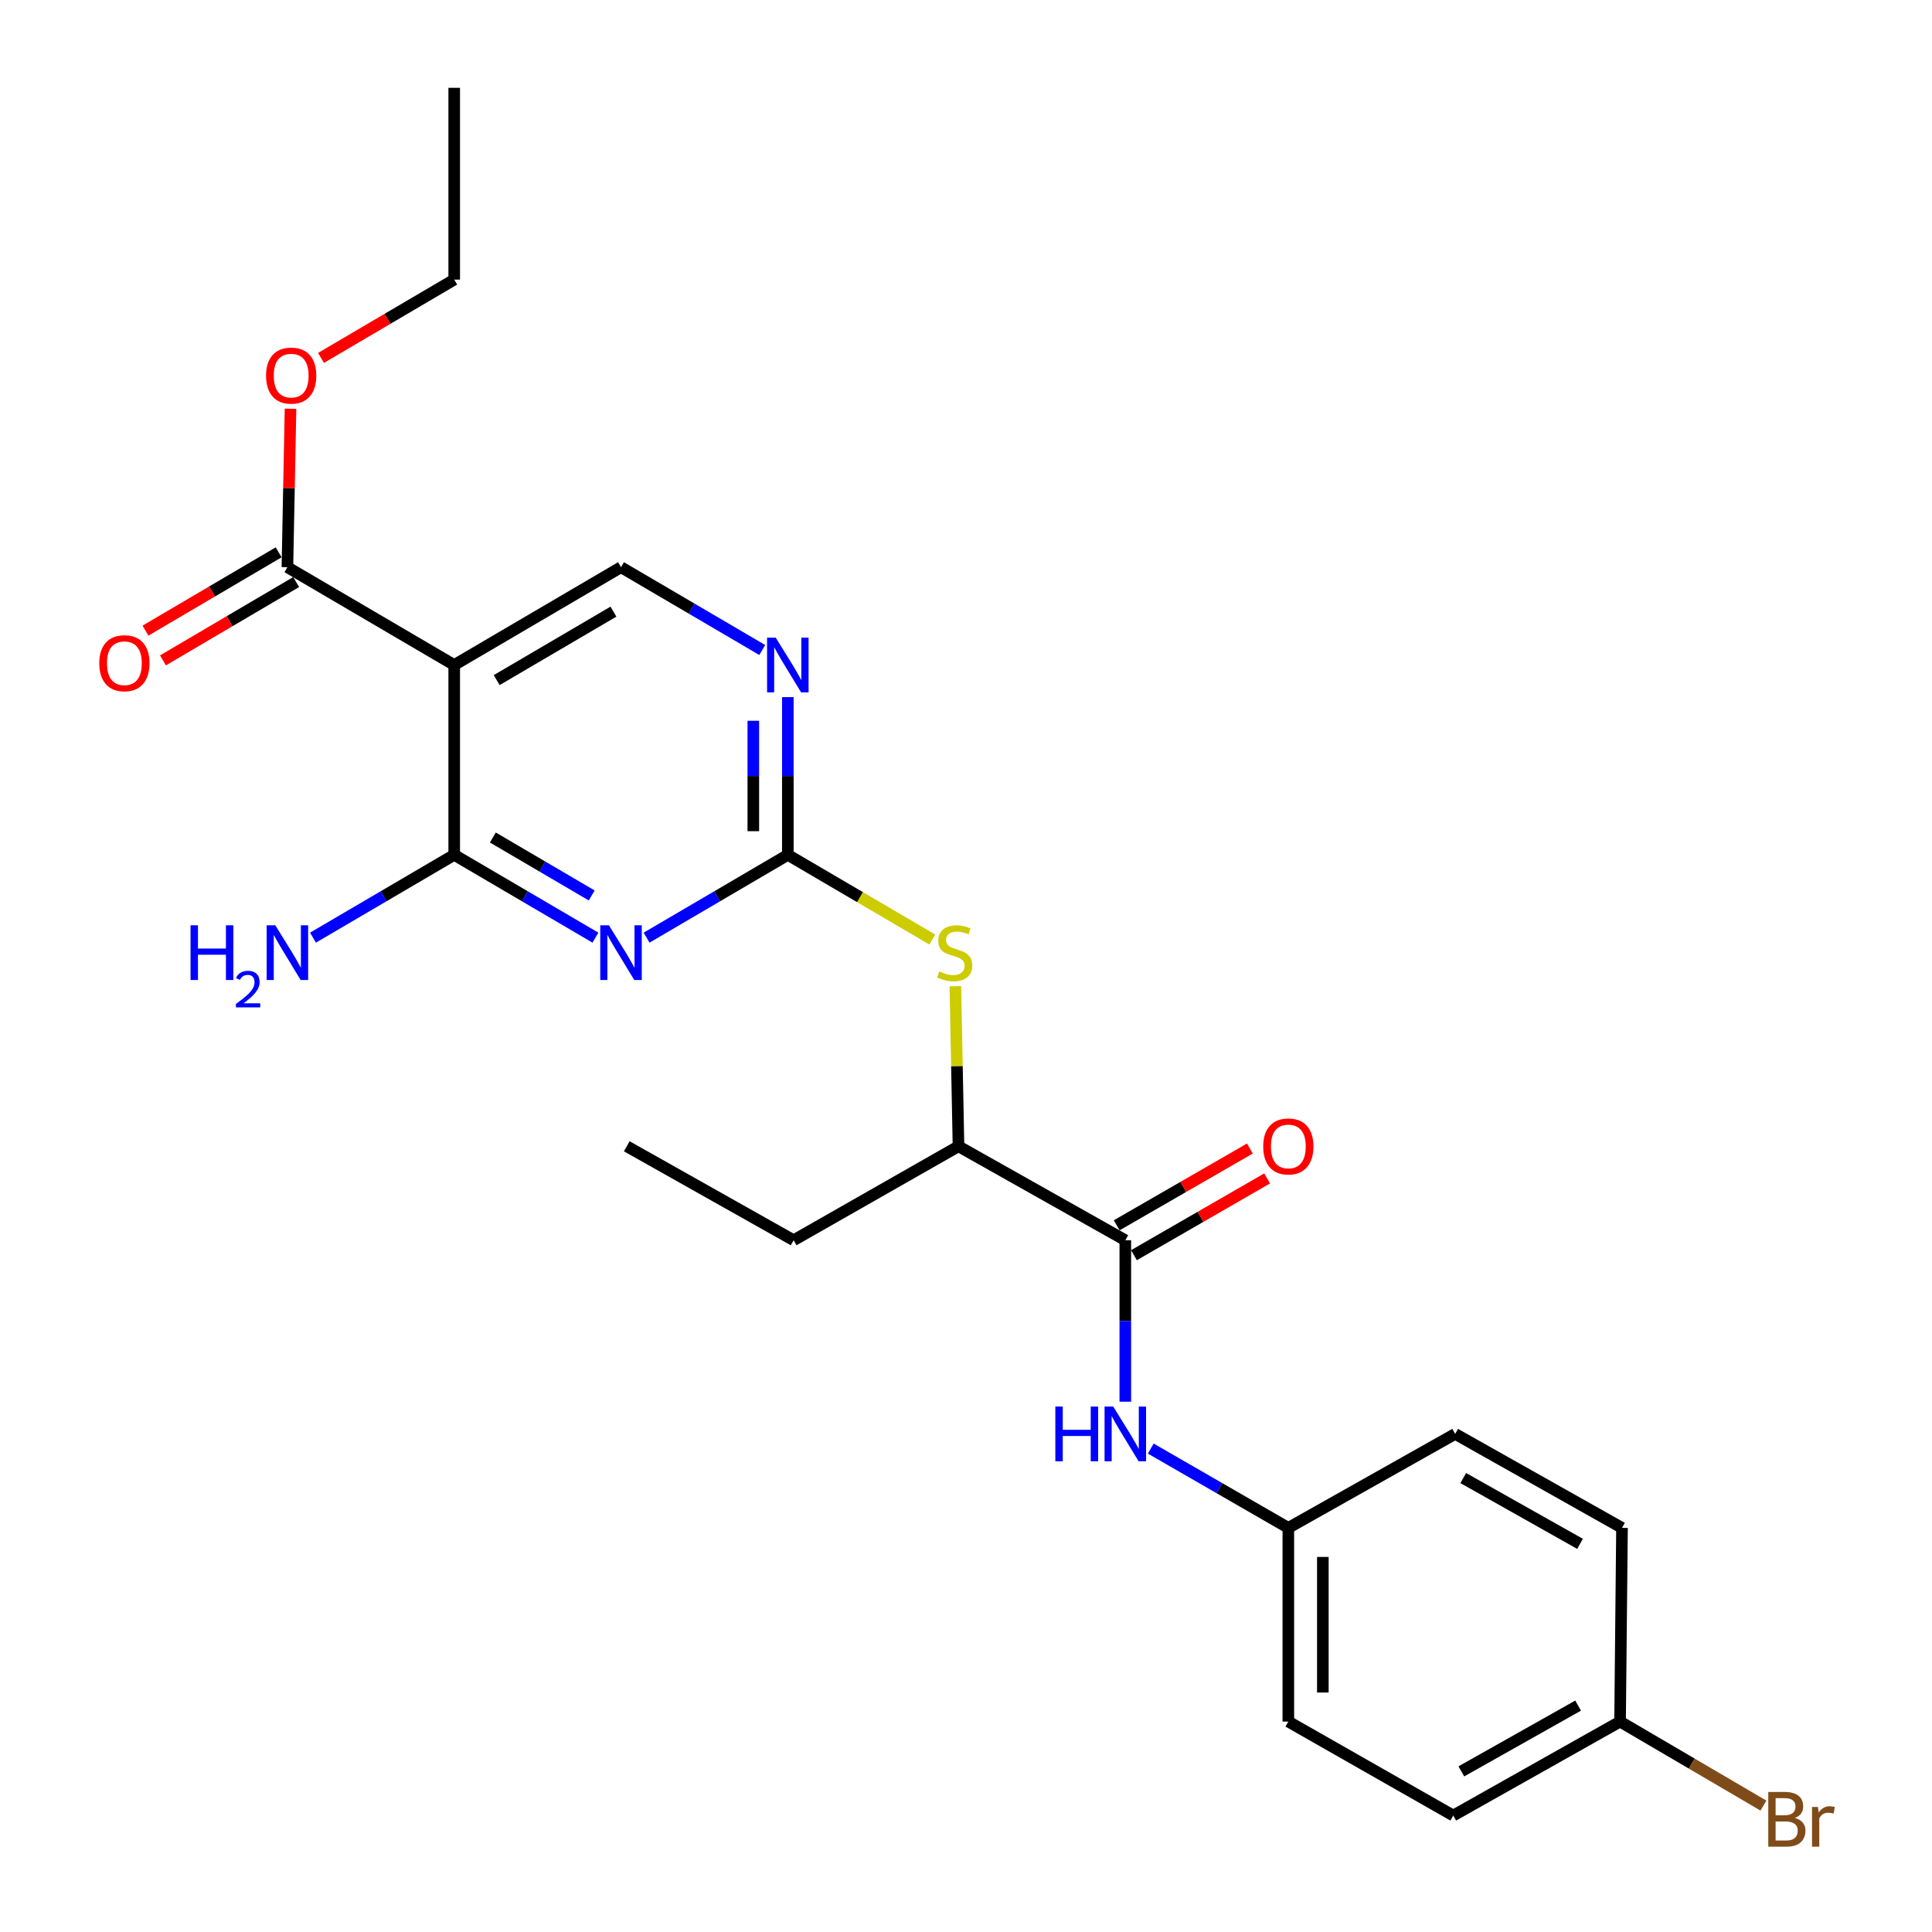 <?xml version='1.0' encoding='iso-8859-1'?>
<svg version='1.1' baseProfile='full'
              xmlns='http://www.w3.org/2000/svg'
                      xmlns:rdkit='http://www.rdkit.org/xml'
                      xmlns:xlink='http://www.w3.org/1999/xlink'
                  xml:space='preserve'
width='1000px' height='1000px' viewBox='0 0 1000 1000'>
<!-- END OF HEADER -->
<rect style='opacity:1.0;fill:#FFFFFF;stroke:none' width='1000' height='1000' x='0' y='0'> </rect>
<path class='bond-0' d='M 308.194,485.325 L 271.648,463.897' style='fill:none;fill-rule:evenodd;stroke:#0000FF;stroke-width:6px;stroke-linecap:butt;stroke-linejoin:miter;stroke-opacity:1' />
<path class='bond-0' d='M 271.648,463.897 L 235.102,442.469' style='fill:none;fill-rule:evenodd;stroke:#000000;stroke-width:6px;stroke-linecap:butt;stroke-linejoin:miter;stroke-opacity:1' />
<path class='bond-0' d='M 306.264,463.487 L 280.682,448.488' style='fill:none;fill-rule:evenodd;stroke:#0000FF;stroke-width:6px;stroke-linecap:butt;stroke-linejoin:miter;stroke-opacity:1' />
<path class='bond-0' d='M 280.682,448.488 L 255.1,433.489' style='fill:none;fill-rule:evenodd;stroke:#000000;stroke-width:6px;stroke-linecap:butt;stroke-linejoin:miter;stroke-opacity:1' />
<path class='bond-2' d='M 334.678,485.325 L 371.228,463.897' style='fill:none;fill-rule:evenodd;stroke:#0000FF;stroke-width:6px;stroke-linecap:butt;stroke-linejoin:miter;stroke-opacity:1' />
<path class='bond-2' d='M 371.228,463.897 L 407.779,442.469' style='fill:none;fill-rule:evenodd;stroke:#000000;stroke-width:6px;stroke-linecap:butt;stroke-linejoin:miter;stroke-opacity:1' />
<path class='bond-1' d='M 235.102,442.469 L 235.102,344.208' style='fill:none;fill-rule:evenodd;stroke:#000000;stroke-width:6px;stroke-linecap:butt;stroke-linejoin:miter;stroke-opacity:1' />
<path class='bond-12' d='M 235.102,442.469 L 198.551,463.897' style='fill:none;fill-rule:evenodd;stroke:#000000;stroke-width:6px;stroke-linecap:butt;stroke-linejoin:miter;stroke-opacity:1' />
<path class='bond-12' d='M 198.551,463.897 L 162.001,485.325' style='fill:none;fill-rule:evenodd;stroke:#0000FF;stroke-width:6px;stroke-linecap:butt;stroke-linejoin:miter;stroke-opacity:1' />
<path class='bond-5' d='M 235.102,344.208 L 148.759,293.579' style='fill:none;fill-rule:evenodd;stroke:#000000;stroke-width:6px;stroke-linecap:butt;stroke-linejoin:miter;stroke-opacity:1' />
<path class='bond-25' d='M 235.102,344.208 L 321.435,293.579' style='fill:none;fill-rule:evenodd;stroke:#000000;stroke-width:6px;stroke-linecap:butt;stroke-linejoin:miter;stroke-opacity:1' />
<path class='bond-25' d='M 257.088,352.022 L 317.521,316.581' style='fill:none;fill-rule:evenodd;stroke:#000000;stroke-width:6px;stroke-linecap:butt;stroke-linejoin:miter;stroke-opacity:1' />
<path class='bond-4' d='M 407.779,442.469 L 407.779,401.647' style='fill:none;fill-rule:evenodd;stroke:#000000;stroke-width:6px;stroke-linecap:butt;stroke-linejoin:miter;stroke-opacity:1' />
<path class='bond-4' d='M 407.779,401.647 L 407.779,360.825' style='fill:none;fill-rule:evenodd;stroke:#0000FF;stroke-width:6px;stroke-linecap:butt;stroke-linejoin:miter;stroke-opacity:1' />
<path class='bond-4' d='M 389.917,430.223 L 389.917,401.647' style='fill:none;fill-rule:evenodd;stroke:#000000;stroke-width:6px;stroke-linecap:butt;stroke-linejoin:miter;stroke-opacity:1' />
<path class='bond-4' d='M 389.917,401.647 L 389.917,373.071' style='fill:none;fill-rule:evenodd;stroke:#0000FF;stroke-width:6px;stroke-linecap:butt;stroke-linejoin:miter;stroke-opacity:1' />
<path class='bond-6' d='M 407.779,442.469 L 445.174,464.385' style='fill:none;fill-rule:evenodd;stroke:#000000;stroke-width:6px;stroke-linecap:butt;stroke-linejoin:miter;stroke-opacity:1' />
<path class='bond-6' d='M 445.174,464.385 L 482.569,486.3' style='fill:none;fill-rule:evenodd;stroke:#CCCC00;stroke-width:6px;stroke-linecap:butt;stroke-linejoin:miter;stroke-opacity:1' />
<path class='bond-3' d='M 582.46,641.949 L 496.117,593.315' style='fill:none;fill-rule:evenodd;stroke:#000000;stroke-width:6px;stroke-linecap:butt;stroke-linejoin:miter;stroke-opacity:1' />
<path class='bond-8' d='M 582.46,641.949 L 582.46,683.734' style='fill:none;fill-rule:evenodd;stroke:#000000;stroke-width:6px;stroke-linecap:butt;stroke-linejoin:miter;stroke-opacity:1' />
<path class='bond-8' d='M 582.46,683.734 L 582.46,725.52' style='fill:none;fill-rule:evenodd;stroke:#0000FF;stroke-width:6px;stroke-linecap:butt;stroke-linejoin:miter;stroke-opacity:1' />
<path class='bond-10' d='M 586.92,649.687 L 621.392,629.818' style='fill:none;fill-rule:evenodd;stroke:#000000;stroke-width:6px;stroke-linecap:butt;stroke-linejoin:miter;stroke-opacity:1' />
<path class='bond-10' d='M 621.392,629.818 L 655.864,609.949' style='fill:none;fill-rule:evenodd;stroke:#FF0000;stroke-width:6px;stroke-linecap:butt;stroke-linejoin:miter;stroke-opacity:1' />
<path class='bond-10' d='M 578,634.212 L 612.472,614.342' style='fill:none;fill-rule:evenodd;stroke:#000000;stroke-width:6px;stroke-linecap:butt;stroke-linejoin:miter;stroke-opacity:1' />
<path class='bond-10' d='M 612.472,614.342 L 646.944,594.473' style='fill:none;fill-rule:evenodd;stroke:#FF0000;stroke-width:6px;stroke-linecap:butt;stroke-linejoin:miter;stroke-opacity:1' />
<path class='bond-7' d='M 394.537,336.443 L 357.986,315.011' style='fill:none;fill-rule:evenodd;stroke:#0000FF;stroke-width:6px;stroke-linecap:butt;stroke-linejoin:miter;stroke-opacity:1' />
<path class='bond-7' d='M 357.986,315.011 L 321.435,293.579' style='fill:none;fill-rule:evenodd;stroke:#000000;stroke-width:6px;stroke-linecap:butt;stroke-linejoin:miter;stroke-opacity:1' />
<path class='bond-11' d='M 144.232,285.88 L 109.766,306.147' style='fill:none;fill-rule:evenodd;stroke:#000000;stroke-width:6px;stroke-linecap:butt;stroke-linejoin:miter;stroke-opacity:1' />
<path class='bond-11' d='M 109.766,306.147 L 75.3,326.414' style='fill:none;fill-rule:evenodd;stroke:#FF0000;stroke-width:6px;stroke-linecap:butt;stroke-linejoin:miter;stroke-opacity:1' />
<path class='bond-11' d='M 153.286,301.278 L 118.82,321.544' style='fill:none;fill-rule:evenodd;stroke:#000000;stroke-width:6px;stroke-linecap:butt;stroke-linejoin:miter;stroke-opacity:1' />
<path class='bond-11' d='M 118.82,321.544 L 84.354,341.811' style='fill:none;fill-rule:evenodd;stroke:#FF0000;stroke-width:6px;stroke-linecap:butt;stroke-linejoin:miter;stroke-opacity:1' />
<path class='bond-14' d='M 148.759,293.579 L 149.566,252.578' style='fill:none;fill-rule:evenodd;stroke:#000000;stroke-width:6px;stroke-linecap:butt;stroke-linejoin:miter;stroke-opacity:1' />
<path class='bond-14' d='M 149.566,252.578 L 150.374,211.577' style='fill:none;fill-rule:evenodd;stroke:#FF0000;stroke-width:6px;stroke-linecap:butt;stroke-linejoin:miter;stroke-opacity:1' />
<path class='bond-9' d='M 494.493,510.475 L 495.305,551.895' style='fill:none;fill-rule:evenodd;stroke:#CCCC00;stroke-width:6px;stroke-linecap:butt;stroke-linejoin:miter;stroke-opacity:1' />
<path class='bond-9' d='M 495.305,551.895 L 496.117,593.315' style='fill:none;fill-rule:evenodd;stroke:#000000;stroke-width:6px;stroke-linecap:butt;stroke-linejoin:miter;stroke-opacity:1' />
<path class='bond-13' d='M 595.635,749.781 L 631.237,770.305' style='fill:none;fill-rule:evenodd;stroke:#0000FF;stroke-width:6px;stroke-linecap:butt;stroke-linejoin:miter;stroke-opacity:1' />
<path class='bond-13' d='M 631.237,770.305 L 666.839,790.83' style='fill:none;fill-rule:evenodd;stroke:#000000;stroke-width:6px;stroke-linecap:butt;stroke-linejoin:miter;stroke-opacity:1' />
<path class='bond-21' d='M 496.117,593.315 L 410.786,641.949' style='fill:none;fill-rule:evenodd;stroke:#000000;stroke-width:6px;stroke-linecap:butt;stroke-linejoin:miter;stroke-opacity:1' />
<path class='bond-17' d='M 666.839,790.83 L 753.192,742.185' style='fill:none;fill-rule:evenodd;stroke:#000000;stroke-width:6px;stroke-linecap:butt;stroke-linejoin:miter;stroke-opacity:1' />
<path class='bond-18' d='M 666.839,790.83 L 666.839,891.086' style='fill:none;fill-rule:evenodd;stroke:#000000;stroke-width:6px;stroke-linecap:butt;stroke-linejoin:miter;stroke-opacity:1' />
<path class='bond-18' d='M 684.701,805.868 L 684.701,876.047' style='fill:none;fill-rule:evenodd;stroke:#000000;stroke-width:6px;stroke-linecap:butt;stroke-linejoin:miter;stroke-opacity:1' />
<path class='bond-22' d='M 166.161,185.255 L 200.631,164.991' style='fill:none;fill-rule:evenodd;stroke:#FF0000;stroke-width:6px;stroke-linecap:butt;stroke-linejoin:miter;stroke-opacity:1' />
<path class='bond-22' d='M 200.631,164.991 L 235.102,144.728' style='fill:none;fill-rule:evenodd;stroke:#000000;stroke-width:6px;stroke-linecap:butt;stroke-linejoin:miter;stroke-opacity:1' />
<path class='bond-15' d='M 838.543,891.086 L 752.2,939.72' style='fill:none;fill-rule:evenodd;stroke:#000000;stroke-width:6px;stroke-linecap:butt;stroke-linejoin:miter;stroke-opacity:1' />
<path class='bond-15' d='M 816.825,882.818 L 756.385,916.862' style='fill:none;fill-rule:evenodd;stroke:#000000;stroke-width:6px;stroke-linecap:butt;stroke-linejoin:miter;stroke-opacity:1' />
<path class='bond-16' d='M 838.543,891.086 L 875.649,912.829' style='fill:none;fill-rule:evenodd;stroke:#000000;stroke-width:6px;stroke-linecap:butt;stroke-linejoin:miter;stroke-opacity:1' />
<path class='bond-16' d='M 875.649,912.829 L 912.755,934.572' style='fill:none;fill-rule:evenodd;stroke:#7F4C19;stroke-width:6px;stroke-linecap:butt;stroke-linejoin:miter;stroke-opacity:1' />
<path class='bond-26' d='M 838.543,891.086 L 839.545,790.83' style='fill:none;fill-rule:evenodd;stroke:#000000;stroke-width:6px;stroke-linecap:butt;stroke-linejoin:miter;stroke-opacity:1' />
<path class='bond-20' d='M 753.192,742.185 L 839.545,790.83' style='fill:none;fill-rule:evenodd;stroke:#000000;stroke-width:6px;stroke-linecap:butt;stroke-linejoin:miter;stroke-opacity:1' />
<path class='bond-20' d='M 757.378,765.045 L 817.826,799.096' style='fill:none;fill-rule:evenodd;stroke:#000000;stroke-width:6px;stroke-linecap:butt;stroke-linejoin:miter;stroke-opacity:1' />
<path class='bond-19' d='M 666.839,891.086 L 752.2,939.72' style='fill:none;fill-rule:evenodd;stroke:#000000;stroke-width:6px;stroke-linecap:butt;stroke-linejoin:miter;stroke-opacity:1' />
<path class='bond-23' d='M 410.786,641.949 L 324.412,593.315' style='fill:none;fill-rule:evenodd;stroke:#000000;stroke-width:6px;stroke-linecap:butt;stroke-linejoin:miter;stroke-opacity:1' />
<path class='bond-24' d='M 235.102,144.728 L 235.102,45.455' style='fill:none;fill-rule:evenodd;stroke:#000000;stroke-width:6px;stroke-linecap:butt;stroke-linejoin:miter;stroke-opacity:1' />
<path  class='atom-0' d='M 315.175 478.929
L 324.455 493.929
Q 325.375 495.409, 326.855 498.089
Q 328.335 500.769, 328.415 500.929
L 328.415 478.929
L 332.175 478.929
L 332.175 507.249
L 328.295 507.249
L 318.335 490.849
Q 317.175 488.929, 315.935 486.729
Q 314.735 484.529, 314.375 483.849
L 314.375 507.249
L 310.695 507.249
L 310.695 478.929
L 315.175 478.929
' fill='#0000FF'/>
<path  class='atom-5' d='M 401.519 330.048
L 410.799 345.048
Q 411.719 346.528, 413.199 349.208
Q 414.679 351.888, 414.759 352.048
L 414.759 330.048
L 418.519 330.048
L 418.519 358.368
L 414.639 358.368
L 404.679 341.968
Q 403.519 340.048, 402.279 337.848
Q 401.079 335.648, 400.719 334.968
L 400.719 358.368
L 397.039 358.368
L 397.039 330.048
L 401.519 330.048
' fill='#0000FF'/>
<path  class='atom-7' d='M 486.152 502.809
Q 486.472 502.929, 487.792 503.489
Q 489.112 504.049, 490.552 504.409
Q 492.032 504.729, 493.472 504.729
Q 496.152 504.729, 497.712 503.449
Q 499.272 502.129, 499.272 499.849
Q 499.272 498.289, 498.472 497.329
Q 497.712 496.369, 496.512 495.849
Q 495.312 495.329, 493.312 494.729
Q 490.792 493.969, 489.272 493.249
Q 487.792 492.529, 486.712 491.009
Q 485.672 489.489, 485.672 486.929
Q 485.672 483.369, 488.072 481.169
Q 490.512 478.969, 495.312 478.969
Q 498.592 478.969, 502.312 480.529
L 501.392 483.609
Q 497.992 482.209, 495.432 482.209
Q 492.672 482.209, 491.152 483.369
Q 489.632 484.489, 489.672 486.449
Q 489.672 487.969, 490.432 488.889
Q 491.232 489.809, 492.352 490.329
Q 493.512 490.849, 495.432 491.449
Q 497.992 492.249, 499.512 493.049
Q 501.032 493.849, 502.112 495.489
Q 503.232 497.089, 503.232 499.849
Q 503.232 503.769, 500.592 505.889
Q 497.992 507.969, 493.632 507.969
Q 491.112 507.969, 489.192 507.409
Q 487.312 506.889, 485.072 505.969
L 486.152 502.809
' fill='#CCCC00'/>
<path  class='atom-9' d='M 546.24 728.025
L 550.08 728.025
L 550.08 740.065
L 564.56 740.065
L 564.56 728.025
L 568.4 728.025
L 568.4 756.345
L 564.56 756.345
L 564.56 743.265
L 550.08 743.265
L 550.08 756.345
L 546.24 756.345
L 546.24 728.025
' fill='#0000FF'/>
<path  class='atom-9' d='M 576.2 728.025
L 585.48 743.025
Q 586.4 744.505, 587.88 747.185
Q 589.36 749.865, 589.44 750.025
L 589.44 728.025
L 593.2 728.025
L 593.2 756.345
L 589.32 756.345
L 579.36 739.945
Q 578.2 738.025, 576.96 735.825
Q 575.76 733.625, 575.4 732.945
L 575.4 756.345
L 571.72 756.345
L 571.72 728.025
L 576.2 728.025
' fill='#0000FF'/>
<path  class='atom-11' d='M 653.839 593.395
Q 653.839 586.595, 657.199 582.795
Q 660.559 578.995, 666.839 578.995
Q 673.119 578.995, 676.479 582.795
Q 679.839 586.595, 679.839 593.395
Q 679.839 600.275, 676.439 604.195
Q 673.039 608.075, 666.839 608.075
Q 660.599 608.075, 657.199 604.195
Q 653.839 600.315, 653.839 593.395
M 666.839 604.875
Q 671.159 604.875, 673.479 601.995
Q 675.839 599.075, 675.839 593.395
Q 675.839 587.835, 673.479 585.035
Q 671.159 582.195, 666.839 582.195
Q 662.519 582.195, 660.159 584.995
Q 657.839 587.795, 657.839 593.395
Q 657.839 599.115, 660.159 601.995
Q 662.519 604.875, 666.839 604.875
' fill='#FF0000'/>
<path  class='atom-12' d='M 51.38 343.276
Q 51.38 336.476, 54.74 332.676
Q 58.1 328.876, 64.38 328.876
Q 70.66 328.876, 74.02 332.676
Q 77.38 336.476, 77.38 343.276
Q 77.38 350.156, 73.98 354.076
Q 70.58 357.956, 64.38 357.956
Q 58.14 357.956, 54.74 354.076
Q 51.38 350.196, 51.38 343.276
M 64.38 354.756
Q 68.7 354.756, 71.02 351.876
Q 73.38 348.956, 73.38 343.276
Q 73.38 337.716, 71.02 334.916
Q 68.7 332.076, 64.38 332.076
Q 60.06 332.076, 57.7 334.876
Q 55.38 337.676, 55.38 343.276
Q 55.38 348.996, 57.7 351.876
Q 60.06 354.756, 64.38 354.756
' fill='#FF0000'/>
<path  class='atom-13' d='M 98.626 478.929
L 102.466 478.929
L 102.466 490.969
L 116.946 490.969
L 116.946 478.929
L 120.786 478.929
L 120.786 507.249
L 116.946 507.249
L 116.946 494.169
L 102.466 494.169
L 102.466 507.249
L 98.626 507.249
L 98.626 478.929
' fill='#0000FF'/>
<path  class='atom-13' d='M 122.159 506.255
Q 122.845 504.486, 124.482 503.509
Q 126.119 502.506, 128.389 502.506
Q 131.214 502.506, 132.798 504.037
Q 134.382 505.569, 134.382 508.288
Q 134.382 511.06, 132.323 513.647
Q 130.29 516.234, 126.066 519.297
L 134.699 519.297
L 134.699 521.409
L 122.106 521.409
L 122.106 519.64
Q 125.591 517.158, 127.65 515.31
Q 129.735 513.462, 130.739 511.799
Q 131.742 510.136, 131.742 508.42
Q 131.742 506.625, 130.844 505.621
Q 129.947 504.618, 128.389 504.618
Q 126.884 504.618, 125.881 505.225
Q 124.878 505.833, 124.165 507.179
L 122.159 506.255
' fill='#0000FF'/>
<path  class='atom-13' d='M 142.499 478.929
L 151.779 493.929
Q 152.699 495.409, 154.179 498.089
Q 155.659 500.769, 155.739 500.929
L 155.739 478.929
L 159.499 478.929
L 159.499 507.249
L 155.619 507.249
L 145.659 490.849
Q 144.499 488.929, 143.259 486.729
Q 142.059 484.529, 141.699 483.849
L 141.699 507.249
L 138.019 507.249
L 138.019 478.929
L 142.499 478.929
' fill='#0000FF'/>
<path  class='atom-15' d='M 137.714 194.415
Q 137.714 187.615, 141.074 183.815
Q 144.434 180.015, 150.714 180.015
Q 156.994 180.015, 160.354 183.815
Q 163.714 187.615, 163.714 194.415
Q 163.714 201.295, 160.314 205.215
Q 156.914 209.095, 150.714 209.095
Q 144.474 209.095, 141.074 205.215
Q 137.714 201.335, 137.714 194.415
M 150.714 205.895
Q 155.034 205.895, 157.354 203.015
Q 159.714 200.095, 159.714 194.415
Q 159.714 188.855, 157.354 186.055
Q 155.034 183.215, 150.714 183.215
Q 146.394 183.215, 144.034 186.015
Q 141.714 188.815, 141.714 194.415
Q 141.714 200.135, 144.034 203.015
Q 146.394 205.895, 150.714 205.895
' fill='#FF0000'/>
<path  class='atom-17' d='M 929.017 940.955
Q 931.737 941.715, 933.097 943.395
Q 934.497 945.035, 934.497 947.475
Q 934.497 951.395, 931.977 953.635
Q 929.497 955.835, 924.777 955.835
L 915.257 955.835
L 915.257 927.515
L 923.617 927.515
Q 928.457 927.515, 930.897 929.475
Q 933.337 931.435, 933.337 935.035
Q 933.337 939.315, 929.017 940.955
M 919.057 930.715
L 919.057 939.595
L 923.617 939.595
Q 926.417 939.595, 927.857 938.475
Q 929.337 937.315, 929.337 935.035
Q 929.337 930.715, 923.617 930.715
L 919.057 930.715
M 924.777 952.635
Q 927.537 952.635, 929.017 951.315
Q 930.497 949.995, 930.497 947.475
Q 930.497 945.155, 928.857 943.995
Q 927.257 942.795, 924.177 942.795
L 919.057 942.795
L 919.057 952.635
L 924.777 952.635
' fill='#7F4C19'/>
<path  class='atom-17' d='M 940.937 935.275
L 941.377 938.115
Q 943.537 934.915, 947.057 934.915
Q 948.177 934.915, 949.697 935.315
L 949.097 938.675
Q 947.377 938.275, 946.417 938.275
Q 944.737 938.275, 943.617 938.955
Q 942.537 939.595, 941.657 941.155
L 941.657 955.835
L 937.897 955.835
L 937.897 935.275
L 940.937 935.275
' fill='#7F4C19'/>
</svg>
